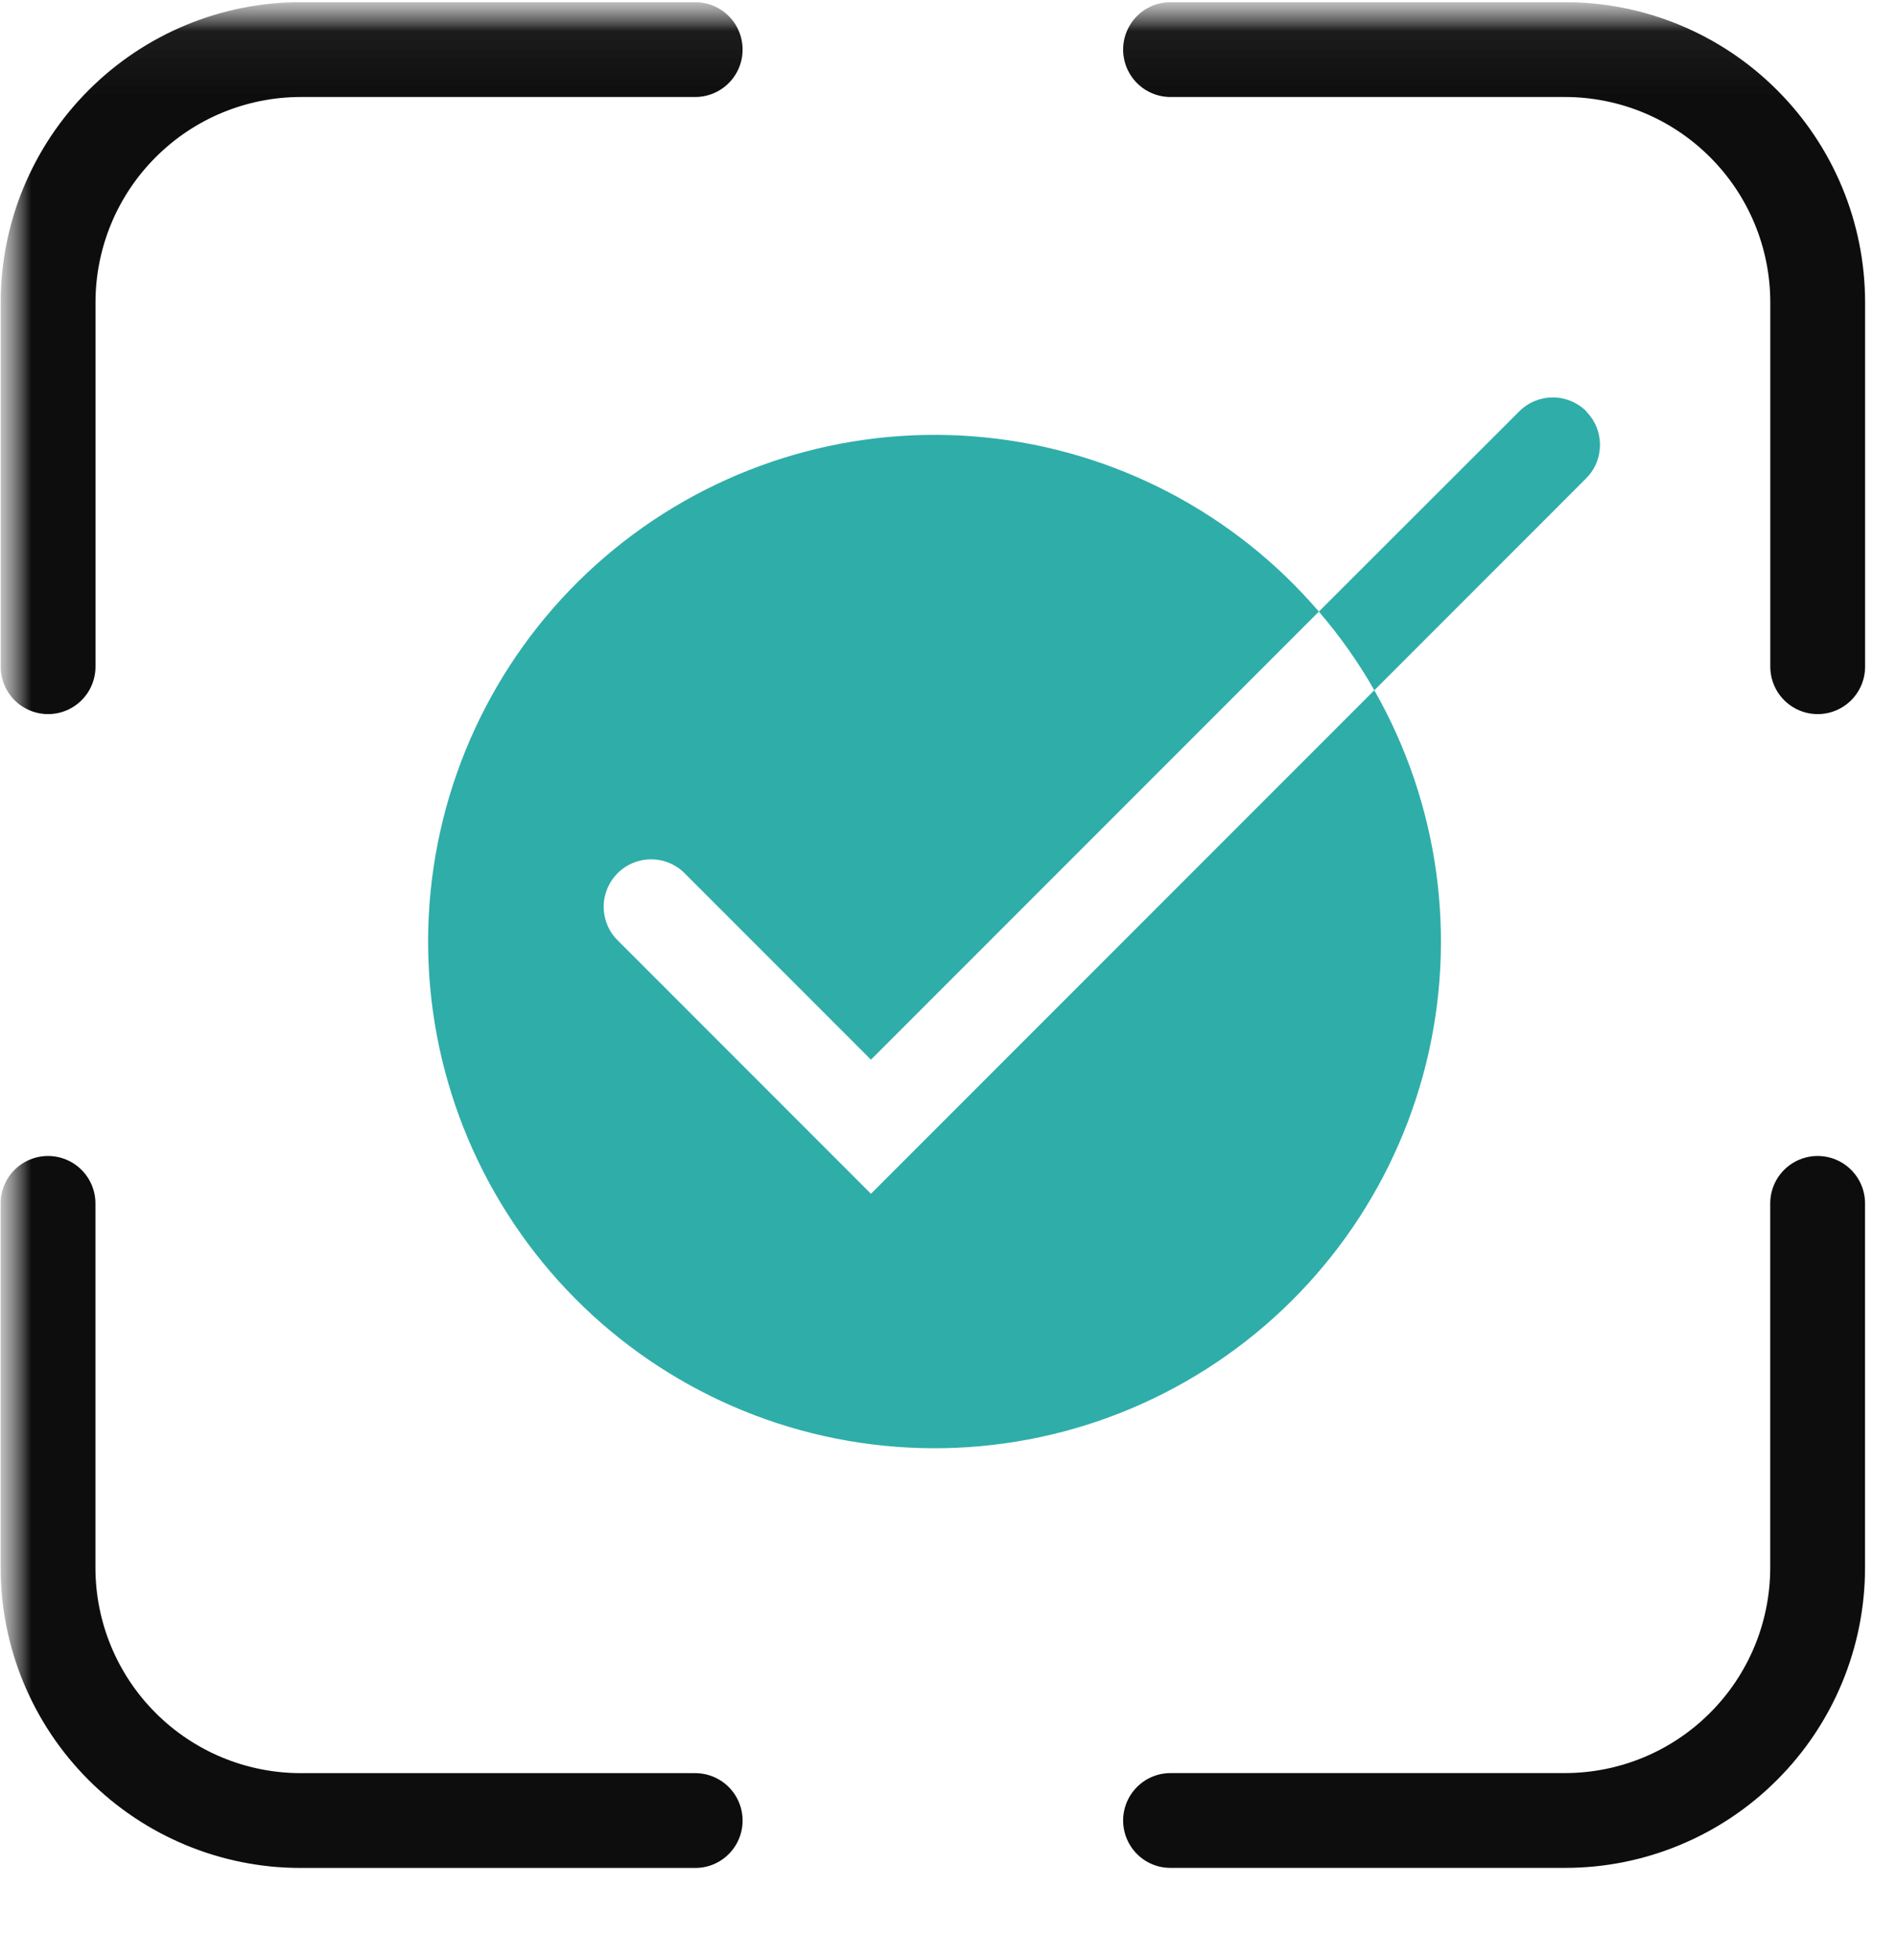 <svg width="30" height="31" viewBox="0 0 30 31" fill="none" xmlns="http://www.w3.org/2000/svg">
<g clip-path="url(#clip0_26_823)">
<mask id="mask0_26_823" style="mask-type:luminance" maskUnits="userSpaceOnUse" x="0" y="0" width="30" height="31">
<path d="M30 0.031H0V30.031H30V0.031Z" fill="white"/>
</mask>
<g mask="url(#mask0_26_823)">
<mask id="mask1_26_823" style="mask-type:luminance" maskUnits="userSpaceOnUse" x="0" y="0" width="30" height="31">
<path d="M30 0.031H0V30.031H30V0.031Z" fill="white"/>
</mask>
<g mask="url(#mask1_26_823)">
<path d="M9.781 14.879C9.709 14.81 9.652 14.727 9.613 14.636C9.574 14.544 9.553 14.446 9.552 14.346C9.551 14.246 9.571 14.148 9.608 14.056C9.646 13.963 9.702 13.88 9.772 13.809C9.843 13.739 9.926 13.683 10.019 13.646C10.111 13.608 10.21 13.589 10.309 13.59C10.409 13.591 10.507 13.611 10.599 13.651C10.69 13.69 10.773 13.747 10.842 13.819L13.781 16.758L20.868 9.672C19.527 8.109 17.636 7.123 15.587 6.917C13.538 6.712 11.489 7.303 9.864 8.568C8.239 9.833 7.164 11.675 6.861 13.712C6.558 15.749 7.051 17.824 8.238 19.507C9.424 21.19 11.213 22.352 13.233 22.751C15.254 23.15 17.35 22.757 19.087 21.651C20.825 20.546 22.07 18.815 22.565 16.816C23.06 14.817 22.766 12.704 21.745 10.916L13.781 18.879L9.781 14.879Z" fill="#2FADA9"/>
<path d="M25.1 6.505C25.03 6.435 24.948 6.38 24.857 6.342C24.766 6.305 24.668 6.285 24.57 6.285C24.471 6.285 24.373 6.305 24.282 6.342C24.191 6.38 24.109 6.435 24.039 6.505L20.868 9.672C21.2 10.058 21.494 10.474 21.746 10.916L25.096 7.566C25.166 7.496 25.221 7.414 25.259 7.323C25.297 7.232 25.316 7.134 25.316 7.035C25.316 6.937 25.297 6.839 25.259 6.748C25.221 6.657 25.166 6.575 25.096 6.505" fill="#2FADA9"/>
<path d="M28.76 19.031V24.79C28.76 25.851 28.339 26.868 27.588 27.618C26.838 28.369 25.821 28.79 24.76 28.79H18.521" stroke="#0D0D0D" stroke-width="1.5" stroke-linecap="round" stroke-linejoin="round"/>
<path d="M11 28.791H4.76C3.699 28.791 2.682 28.37 1.932 27.619C1.181 26.869 0.76 25.852 0.76 24.791V19.031" stroke="#0D0D0D" stroke-width="1.5" stroke-linecap="round" stroke-linejoin="round"/>
<path d="M18.521 0.784H24.761C25.822 0.784 26.839 1.205 27.589 1.956C28.34 2.706 28.761 3.723 28.761 4.784V10.543" stroke="#0D0D0D" stroke-width="1.5" stroke-linecap="round" stroke-linejoin="round"/>
<path d="M0.761 10.543V4.784C0.761 3.723 1.182 2.706 1.933 1.956C2.683 1.205 3.7 0.784 4.761 0.784H11" stroke="#0D0D0D" stroke-width="1.5" stroke-linecap="round" stroke-linejoin="round"/>
</g>
</g>
</g>
<defs>
<clipPath id="clip0_26_823">
<rect width="30" height="30" fill="white" transform="translate(0 0.031)"/>
</clipPath>
</defs>
</svg>

